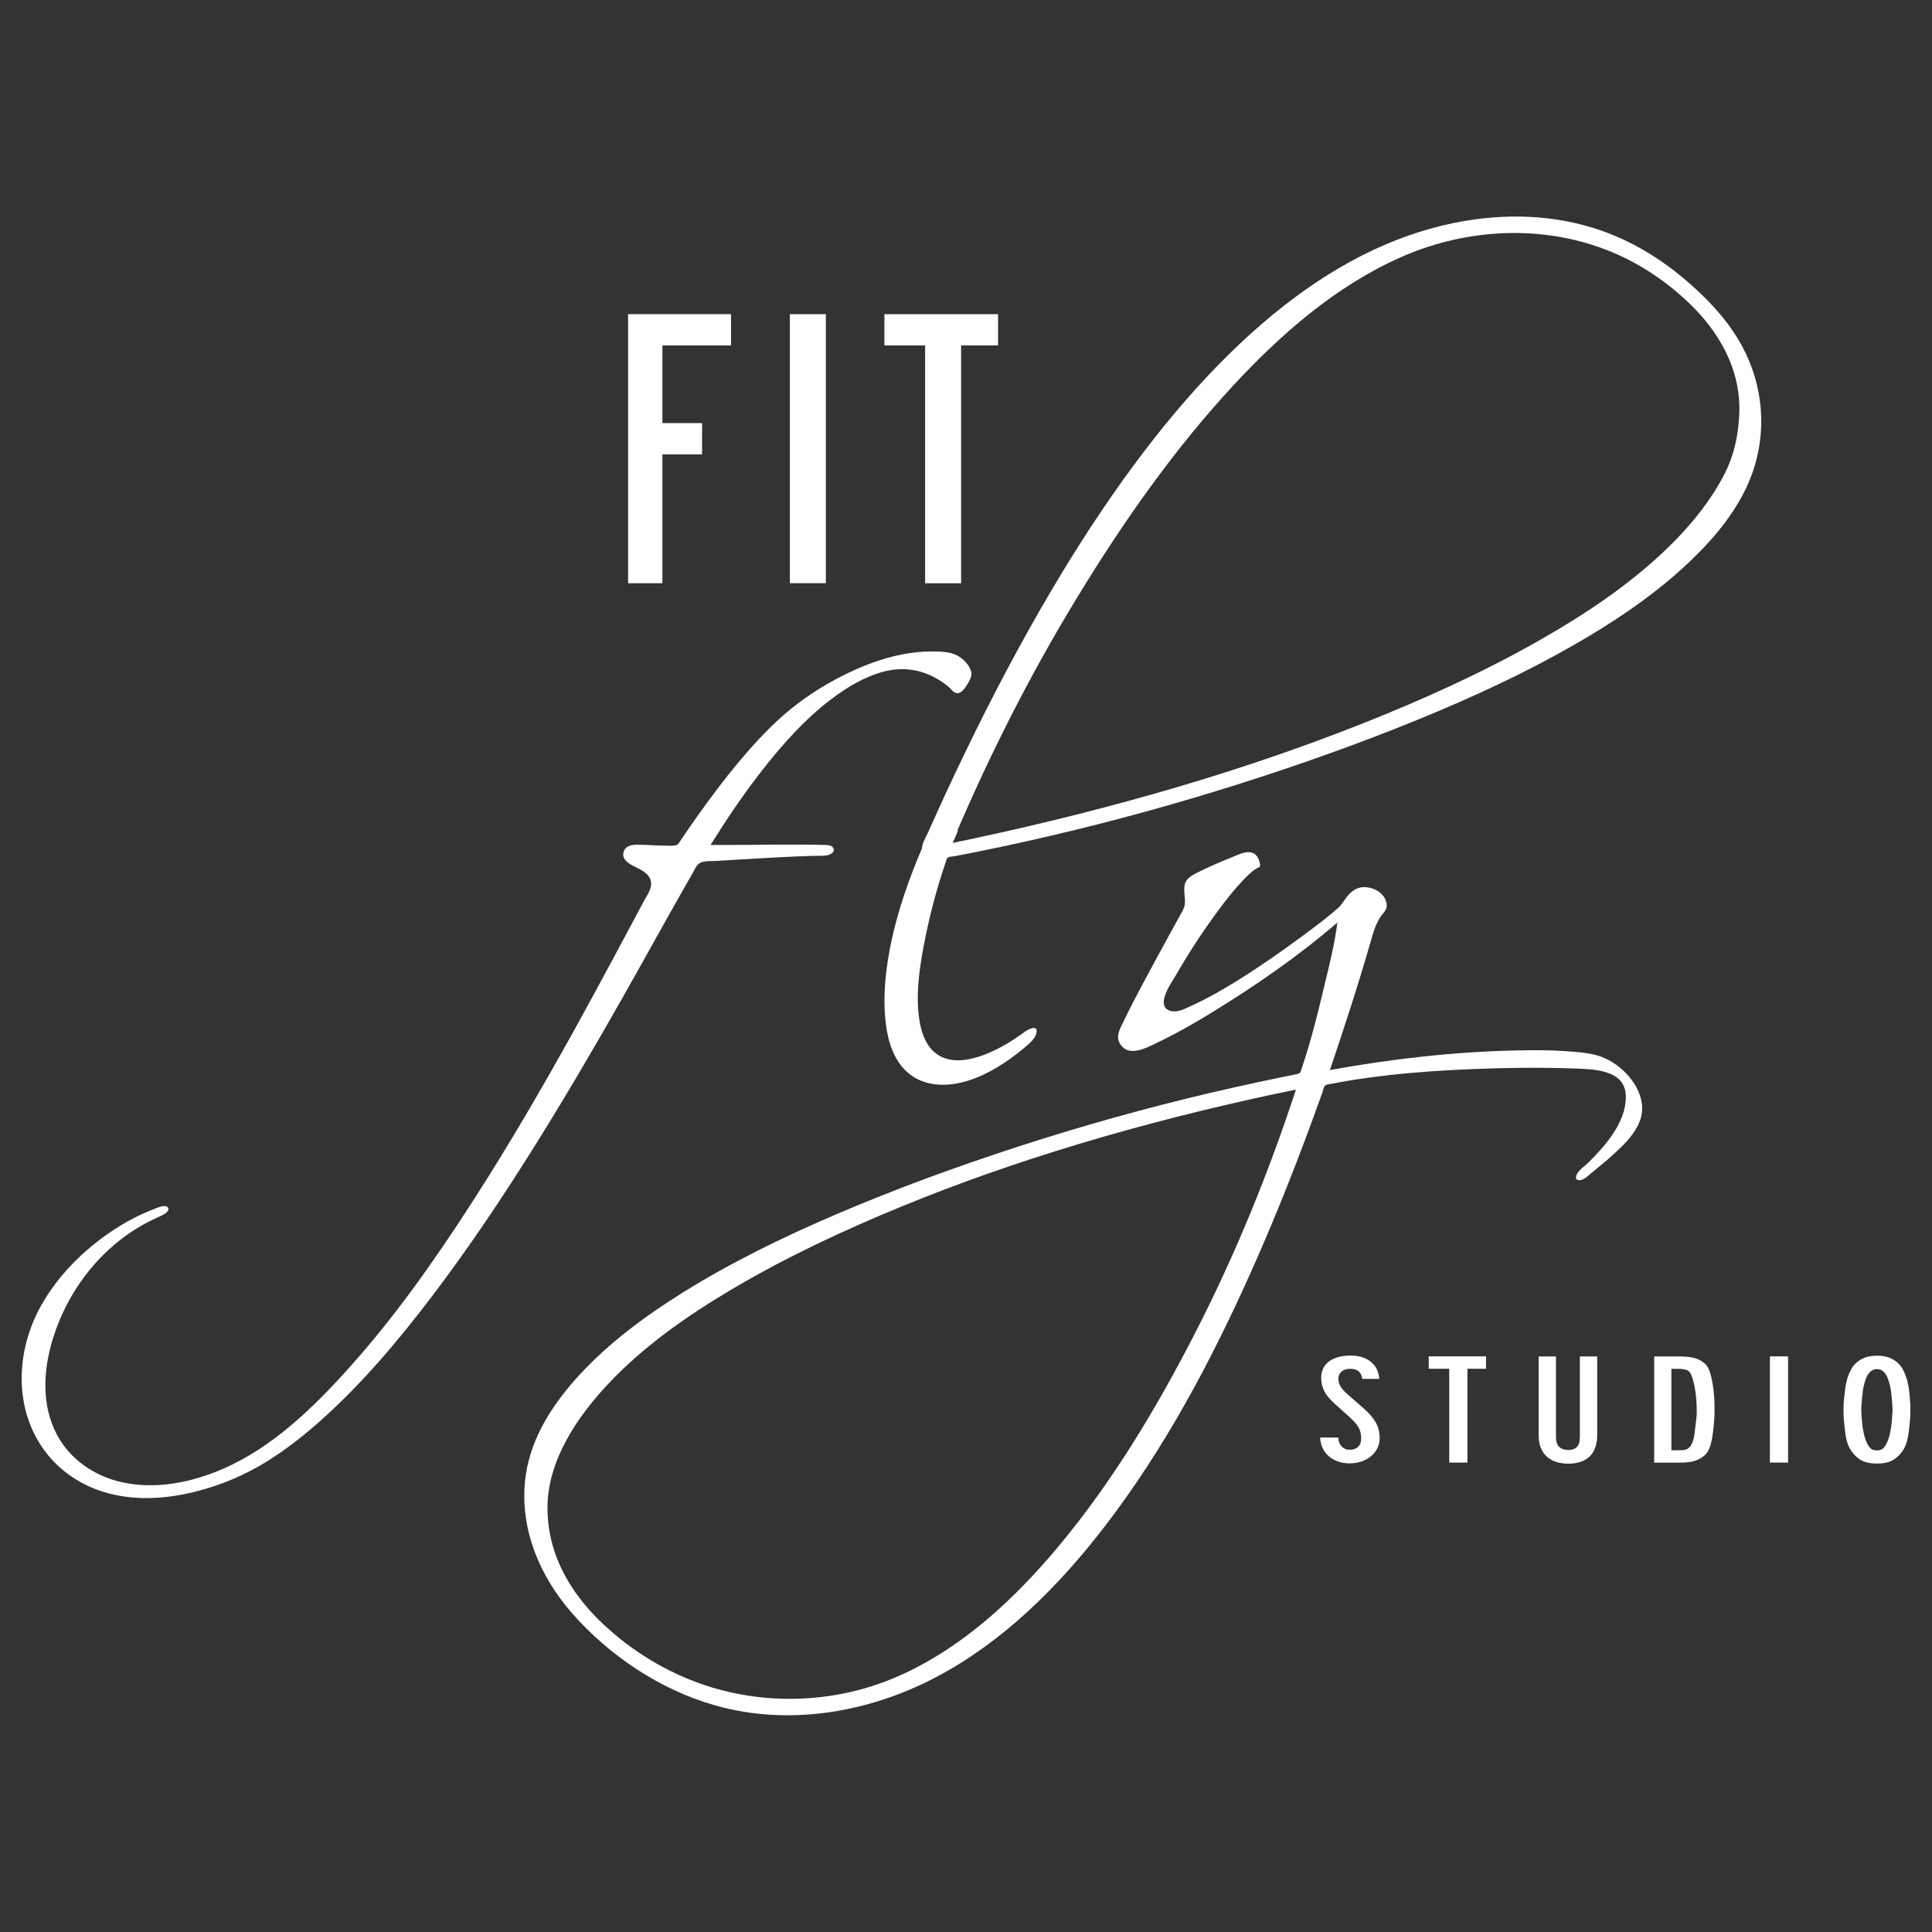 <svg xmlns="http://www.w3.org/2000/svg" xmlns:xlink="http://www.w3.org/1999/xlink" id="Layer_1" x="0px" y="0px" viewBox="0 0 300 300" style="enable-background:new 0 0 300 300;" xml:space="preserve"><rect x="0" y="0" width="300" height="300" fill="#333333" stroke="none"/><style type="text/css">	.st0{fill:url(#SVGID_1_);}	.st1{fill:#FFFFFF;}</style><g>	<g>		<path class="st1" d="M113.51,53.64h-10.65V65.7h6.16v4.86h-6.16v20h-5.33V48.78h15.98V53.64z"></path>		<path class="st1" d="M128.24,90.56h-5.59V48.78h5.59V90.56z"></path>		<path class="st1" d="M154.98,53.64h-5.74v36.93h-5.59V53.64h-6.32v-4.86h17.65V53.64z"></path>	</g>	<g>		<path class="st1" d="M96.61,155.03c3.36-5.93,6.64-11.91,10.02-17.84c0.3-0.53,0.61-1.07,0.92-1.6c0.3-0.52,0.59-1.31,1.14-1.59   c0.69-0.35,1.6-0.27,2.35-0.31c0.9-0.05,1.81-0.1,2.71-0.16c1.71-0.1,3.42-0.2,5.13-0.3c1.66-0.09,3.33-0.18,4.99-0.25   c0.76-0.03,1.51-0.06,2.27-0.08c0.73-0.02,1.51,0.04,2.24-0.08c0.51-0.08,1.37-0.49,1-1.15c-0.22-0.39-0.72-0.45-1.13-0.46   c-5.54-0.15-11.11,0-16.66,0c-0.42,0-0.84,0-1.26,0c2.46-3.94,5.05-7.8,7.91-11.46c3.4-4.36,7.18-8.59,11.7-11.82   c2.06-1.47,4.3-2.74,6.72-3.49c2.94-0.9,5.84-0.68,8.56,0.8c0.74,0.4,1.44,0.88,2.09,1.42c0.37,0.31,0.75,0.91,1.25,0.97   c0.75,0.09,1.37-0.91,1.69-1.44c0.37-0.62,0.76-1.3,0.52-2.04c-0.34-1-1.24-1.88-2.15-2.37c-1.19-0.63-2.77-0.62-4.08-0.62   c-1.54,0-3.07,0.18-4.58,0.48c-3.13,0.63-6.15,1.79-9,3.22c-2.82,1.42-5.54,3.13-8.01,5.11c-2.44,1.96-4.64,4.22-6.71,6.57   c-2.22,2.53-4.3,5.18-6.29,7.89c-1.01,1.37-1.99,2.76-2.96,4.16c-0.43,0.62-0.86,1.25-1.28,1.88c-0.23,0.34-0.37,0.7-0.79,0.79   c-0.48,0.1-1.03,0.06-1.52,0.05c-1.44-0.01-2.88-0.13-4.32-0.15c-0.9-0.01-1.93,0.13-2.24,1.11c-0.32,1.05,0.57,1.69,1.39,2.13   c1.05,0.56,2.43,1.04,2.81,2.32c0.33,1.12-0.56,2.28-1.07,3.23c-0.43,0.79-0.85,1.58-1.27,2.38c-0.93,1.73-1.85,3.47-2.78,5.2   c-2.16,4.02-4.33,8.04-6.54,12.04c-5.12,9.26-10.45,18.41-16.19,27.3c-5.72,8.86-11.84,17.55-18.89,25.42   c-5.55,6.2-11.94,12.44-19.69,15.8c-4.91,2.13-10.55,3.27-15.85,2.03c-4.21-0.98-7.93-3.55-9.96-7.42   c-2.34-4.48-2.09-9.76-0.69-14.49c1.72-5.79,5.08-11.07,9.69-14.97c2.03-1.72,4.28-3.14,6.71-4.22c0.35-0.16,1.97-0.81,1.59-1.49   c-0.36-0.63-1.85,0.09-2.25,0.24c-2.3,0.88-4.48,2.05-6.52,3.42c-4.38,2.94-8.28,6.83-10.89,11.44   c-3.99,7.02-4.41,16.18,0.62,22.81c2.27,2.99,5.46,5.13,9.04,6.23c4.57,1.41,9.5,1.12,14.09-0.01c3.98-0.98,7.75-2.56,11.23-4.71   c3.06-1.9,5.91-4.15,8.59-6.56c6.36-5.71,11.9-12.3,17.06-19.09c5.72-7.52,10.98-15.39,15.99-23.4   C87.76,170.38,92.24,162.74,96.61,155.03z"></path>		<path class="st1" d="M269.95,52.77c-2.2-3.68-5.2-6.75-8.46-9.5c-3.21-2.71-6.78-4.99-10.65-6.62c-6.86-2.9-14.36-3.59-21.71-2.6   c-4.84,0.65-9.56,2.02-14.05,3.94c-4.92,2.11-9.55,4.89-13.85,8.07c-4.87,3.6-9.35,7.72-13.51,12.12   c-4.81,5.1-9.2,10.58-13.28,16.27c-4.71,6.56-9.01,13.41-13.03,20.41c-4.59,8-8.81,16.21-12.77,24.54c-1.02,2.14-2.02,4.3-3,6.46   c-0.52,1.14-1.04,2.29-1.55,3.44c-0.34,0.75-0.9,1.6-0.93,2.44c-1.96,4.6-3.64,9.33-4.7,14.22c-0.92,4.25-1.44,8.73-0.9,13.07   c0.35,2.81,1.29,5.8,3.56,7.66c1.92,1.57,4.42,1.98,6.83,1.65c3.24-0.45,6.26-2.05,8.89-3.92c0.79-0.56,1.55-1.15,2.28-1.77   c0.54-0.46,1.09-0.91,1.49-1.5c0.34-0.5,0.75-1.73-0.34-1.49c-0.73,0.16-1.38,0.74-1.97,1.15c-0.56,0.39-1.12,0.76-1.7,1.11   c-1.16,0.7-2.37,1.32-3.63,1.81c-2.05,0.79-4.51,1.36-6.62,0.45c-2.47-1.07-3.37-3.88-3.67-6.34c-0.5-4.1,0.22-8.35,1.03-12.37   c0.46-2.28,1.01-4.54,1.64-6.78c0.31-1.1,0.64-2.19,0.99-3.28c0.17-0.51,0.34-1.03,0.51-1.54c0.09-0.26,0.13-0.59,0.37-0.73   c0.24-0.14,0.74-0.14,1.02-0.19c4.95-0.95,9.88-1.99,14.78-3.14c9.8-2.28,19.51-4.96,29.11-7.99c9.63-3.05,19.17-6.43,28.51-10.27   c8.11-3.33,16.09-7.01,23.7-11.37c5.94-3.4,11.7-7.22,16.79-11.82c3.95-3.57,7.73-7.76,10.03-12.62   C274.67,68.32,274.15,59.77,269.95,52.77z M148.7,129.12c0.04-0.08,0.03-0.18,0-0.25c5.37-12.47,11.54-24.6,18.62-36.19   c7.07-11.6,14.94-22.85,24.19-32.83c7.38-7.97,15.87-15.39,25.88-19.85c9.34-4.17,20.06-5.08,29.87-1.97   c5.74,1.81,10.96,5.07,15.26,9.27c4.02,3.92,7.06,8.93,7.51,14.62c0.11,1.34,0.07,2.68-0.08,4.02c-0.25,2.61-0.91,5.16-2.09,7.5   c-0.66,1.31-1.41,2.57-2.23,3.79c-1.85,2.75-4.04,5.26-6.4,7.58c-5.97,5.85-13.02,10.54-20.26,14.66   c-8.91,5.06-18.29,9.28-27.81,13.04c-9.3,3.67-18.77,6.88-28.36,9.71c-10.35,3.05-20.82,5.67-31.37,7.93   c-1.17,0.25-2.33,0.49-3.5,0.74C148.21,130.3,148.45,129.71,148.7,129.12z"></path>		<path class="st1" d="M247.93,163.86c-1.61-0.44-3.39-0.53-5.05-0.65c-2.42-0.17-4.86-0.15-7.29-0.1   c-4.89,0.1-9.78,0.43-14.65,0.95c-4.83,0.52-9.65,1.23-14.43,2.1c2.2-6.54,4.36-13.1,6.26-19.73c0.41-1.42,0.74-2.74,1.55-4   c0.29-0.45,0.79-0.9,0.96-1.4c0.14-0.43,0-1-0.18-1.39c-0.5-1.09-1.66-1.71-2.8-1.86c-1.36-0.18-2.35,0.45-3.18,1.5   c-0.46,0.58-0.76,1.19-1.32,1.69c-0.48,0.43-0.98,0.84-1.48,1.25c-1.26,1.03-2.56,2-3.87,2.97c-3.16,2.33-6.38,4.6-9.71,6.7   c-2.53,1.59-5.12,3.1-7.85,4.34c-0.52,0.23-1.05,0.49-1.59,0.67c-1.14,0.37-2.7,0.1-2.59-1.4c0.1-1.42,1.21-2.91,1.9-4.11   c2.08-3.6,4.37-7.11,6.87-10.43c1.12-1.49,2.28-2.97,3.58-4.32c0.73-0.76,1.52-1.57,2.49-2.01c0.07-0.03,0.14-0.14,0.13-0.23   c-0.12-0.98-0.51-1.94-1.61-2.06c-0.94-0.1-1.97,0.46-2.81,0.79c-1.56,0.63-3.12,1.28-4.62,2.02c-0.78,0.39-1.94,0.85-2.44,1.63   c-0.53,0.83-0.23,2.17-0.2,3.09c0.03,0.79-0.18,1.23-0.57,1.93c-0.5,0.9-1,1.8-1.49,2.7c-1.55,2.82-3.1,5.65-4.61,8.5   c-0.96,1.82-1.93,3.64-2.81,5.5c-0.48,1-1.28,2.27-0.71,3.38c1.33,2.55,4.36,0.75,6.18-0.12c2.76-1.32,5.43-2.85,8.04-4.45   c6.85-4.19,13.55-8.81,19.64-14.06c-0.43,3.33-1.24,6.62-2.04,9.87c-1.02,4.34-2.11,8.69-3.54,12.91   c-0.19,0.55-0.16,0.63-0.75,0.77c-0.64,0.15-1.3,0.26-1.94,0.39c-1.29,0.26-2.59,0.53-3.88,0.81c-2.57,0.55-5.14,1.13-7.7,1.73   c-9.93,2.34-19.77,5.09-29.48,8.24c-9.69,3.14-19.29,6.64-28.66,10.66c-8.13,3.49-16.14,7.39-23.66,12.08   c-5.73,3.58-11.27,7.65-15.88,12.61c-4.08,4.39-7.63,9.69-8.5,15.74c-1.13,7.91,2.03,15.55,7.18,21.43   c5.83,6.65,13.78,11.95,22.32,14.35c11.51,3.23,23.91,1.05,34.34-4.48c10.31-5.46,18.77-13.91,25.85-23.06   c9.52-12.31,16.88-26.21,23.19-40.39c3.86-8.66,7.32-17.49,10.51-26.42c0.11-0.31,0.22-0.61,0.33-0.92   c0.08-0.23,0.17-0.75,0.33-0.93c0.25-0.27,0.67-0.28,1.03-0.35c1-0.19,2-0.37,3-0.53c1.97-0.32,3.95-0.58,5.93-0.81   c4.47-0.5,8.97-0.79,13.46-0.96c5.03-0.19,10.07-0.26,15.09-0.08c3.11,0.11,8.24,0.09,8.26,4.38c0.02,4.02-3.17,7.61-5.84,10.26   c-0.59,0.59-1.53,1.14-1.84,1.96c-0.17,0.47,0,0.8,0.52,0.75c0.66-0.06,1.16-0.56,1.64-0.97c0.96-0.81,1.95-1.58,2.89-2.41   c2.4-2.14,5.65-5,5.11-8.57C254.45,167.91,251.22,164.76,247.93,163.86z M201.23,169.2c-4.22,12.87-9.34,25.45-15.51,37.51   c-6.04,11.81-12.96,23.38-21.49,33.57c-6.76,8.07-14.79,15.55-24.5,19.89c-9.43,4.22-20.31,4.78-30.14,1.55   c-5.9-1.94-11.38-5.26-15.9-9.5c-4.08-3.83-7.31-8.62-8.33-14.2c-0.24-1.31-0.35-2.64-0.35-3.98c0.05-7.26,4.55-13.93,9.34-19.05   c5.52-5.9,12.25-10.61,19.17-14.72c8.48-5.03,17.45-9.22,26.56-12.96c8.94-3.67,18.08-6.85,27.34-9.64   c10-3.01,20.14-5.57,30.35-7.76C198.92,169.68,200.07,169.44,201.23,169.2z"></path>	</g>	<g>		<path class="st1" d="M214.23,223.34c0,0.54-0.11,1.04-0.34,1.51c-0.23,0.47-0.55,0.89-0.96,1.24c-0.41,0.35-0.9,0.63-1.47,0.83   c-0.57,0.21-1.2,0.31-1.88,0.31c-0.68,0-1.31-0.1-1.87-0.31c-0.56-0.21-1.04-0.49-1.44-0.85c-0.39-0.36-0.7-0.78-0.92-1.27   c-0.22-0.49-0.34-1.01-0.36-1.58h2.82c0,0.55,0.17,1,0.5,1.36c0.33,0.36,0.75,0.54,1.26,0.54c0.56,0,1-0.15,1.32-0.46   c0.32-0.31,0.47-0.75,0.47-1.33c0-0.3-0.03-0.59-0.09-0.86c-0.06-0.27-0.16-0.53-0.3-0.79c-0.14-0.26-0.34-0.53-0.59-0.81   c-0.25-0.28-0.58-0.6-0.96-0.96l-2.19-1.96c-0.77-0.69-1.31-1.35-1.62-1.98c-0.31-0.63-0.46-1.31-0.46-2.02   c0-0.45,0.08-0.89,0.25-1.31c0.17-0.42,0.43-0.79,0.8-1.1c0.37-0.32,0.84-0.57,1.42-0.76c0.58-0.19,1.28-0.29,2.11-0.29   c0.74,0,1.38,0.1,1.92,0.3c0.54,0.2,1,0.47,1.37,0.8c0.37,0.34,0.65,0.72,0.83,1.16c0.18,0.44,0.29,0.89,0.33,1.36h-2.66   c-0.02-0.19-0.06-0.38-0.13-0.57c-0.07-0.19-0.18-0.35-0.32-0.5c-0.14-0.15-0.33-0.27-0.57-0.36c-0.24-0.09-0.52-0.13-0.86-0.13   c-0.54,0-0.98,0.14-1.32,0.42c-0.33,0.28-0.5,0.64-0.5,1.08c0,0.44,0.11,0.86,0.34,1.25c0.23,0.39,0.67,0.86,1.32,1.41l2.42,2.12   c0.7,0.62,1.26,1.28,1.69,1.98C214.01,221.53,214.23,222.37,214.23,223.34z"></path>		<path class="st1" d="M230.76,212.54h-2.9v14.57h-2.82v-14.57h-3.19v-1.92h8.9V212.54z"></path>		<path class="st1" d="M248.01,222.85c0,0.77-0.11,1.44-0.33,2s-0.52,1.02-0.92,1.38c-0.39,0.36-0.87,0.62-1.42,0.79   c-0.55,0.17-1.15,0.26-1.8,0.26c-0.67,0-1.28-0.09-1.84-0.26c-0.56-0.17-1.05-0.44-1.46-0.79c-0.41-0.36-0.74-0.82-0.97-1.38   c-0.24-0.56-0.35-1.23-0.35-2v-12.22h2.69v12.49c0,0.74,0.18,1.27,0.53,1.58c0.35,0.31,0.82,0.46,1.41,0.46   c0.57,0,1-0.16,1.31-0.47c0.31-0.32,0.46-0.84,0.46-1.57v-12.49h2.69V222.85z"></path>		<path class="st1" d="M266.23,218.75c0,0.29,0,0.56,0,0.81s-0.02,0.55-0.05,0.88c-0.07,1.07-0.18,2.05-0.34,2.95   c-0.16,0.89-0.39,1.57-0.68,2.04c-0.3,0.49-0.8,0.9-1.5,1.22c-0.7,0.32-1.64,0.47-2.82,0.47h-3.98v-16.49h4.08   c1.18,0,2.12,0.16,2.82,0.48c0.7,0.32,1.18,0.74,1.45,1.25c0.14,0.25,0.27,0.56,0.38,0.95c0.11,0.38,0.21,0.8,0.29,1.25   c0.08,0.45,0.14,0.9,0.2,1.36c0.05,0.46,0.09,0.89,0.11,1.29c0,0.21,0.01,0.45,0.03,0.73   C266.22,218.21,266.23,218.48,266.23,218.75z M263.46,218.81c0-0.05,0-0.14,0-0.27c0-0.12,0-0.25-0.01-0.39   c-0.01-0.14-0.02-0.27-0.03-0.41c-0.01-0.14-0.01-0.25-0.01-0.33c-0.07-0.81-0.17-1.56-0.31-2.24c-0.13-0.68-0.3-1.27-0.52-1.76   c-0.16-0.37-0.42-0.61-0.77-0.71c-0.35-0.1-0.79-0.15-1.3-0.15h-0.98v12.65h0.98c0.28,0,0.52-0.01,0.72-0.02   c0.19-0.01,0.37-0.04,0.52-0.08c0.15-0.04,0.28-0.11,0.4-0.2c0.11-0.09,0.23-0.21,0.36-0.36c0.32-0.54,0.52-1.15,0.61-1.85   c0.09-0.7,0.18-1.47,0.27-2.31c0.05-0.34,0.08-0.65,0.08-0.91C263.46,219.21,263.46,218.99,263.46,218.81z"></path>		<path class="st1" d="M277.65,227.11h-2.82v-16.49h2.82V227.11z"></path>		<path class="st1" d="M296.64,218.97c0,0.15,0,0.37-0.01,0.67c-0.01,0.3-0.02,0.57-0.04,0.81c-0.05,0.59-0.11,1.11-0.16,1.56   c-0.05,0.45-0.11,0.84-0.18,1.19c-0.07,0.34-0.15,0.65-0.24,0.92c-0.09,0.27-0.19,0.52-0.32,0.75c-0.37,0.7-0.88,1.27-1.54,1.72   c-0.66,0.45-1.56,0.67-2.7,0.67s-2.04-0.22-2.7-0.67c-0.66-0.45-1.17-1.02-1.54-1.72c-0.12-0.22-0.23-0.46-0.32-0.73   c-0.09-0.27-0.17-0.58-0.24-0.93c-0.07-0.35-0.13-0.75-0.18-1.2c-0.05-0.45-0.11-0.97-0.16-1.56c-0.02-0.23-0.03-0.5-0.04-0.79   c-0.01-0.3-0.01-0.52-0.01-0.67c0-0.16,0-0.42,0.01-0.75c0.01-0.34,0.03-0.66,0.07-0.98c0.05-0.55,0.11-1.04,0.16-1.47   s0.12-0.82,0.2-1.15c0.08-0.34,0.17-0.65,0.26-0.93c0.1-0.28,0.21-0.56,0.36-0.83c0.35-0.74,0.87-1.32,1.57-1.74   c0.69-0.42,1.55-0.63,2.57-0.63c1.02,0,1.87,0.21,2.57,0.63c0.69,0.42,1.22,1,1.57,1.74c0.12,0.28,0.24,0.55,0.34,0.83   c0.1,0.28,0.2,0.59,0.28,0.93c0.08,0.34,0.15,0.72,0.21,1.15c0.06,0.43,0.11,0.92,0.14,1.47c0.03,0.32,0.06,0.64,0.07,0.98   C296.63,218.58,296.64,218.82,296.64,218.97z M293.87,219.12c0-0.08,0-0.22,0-0.41c0-0.19-0.01-0.37-0.03-0.54   c-0.05-0.78-0.12-1.49-0.2-2.12c-0.08-0.63-0.25-1.31-0.51-2.02c-0.14-0.4-0.35-0.74-0.63-1.02c-0.28-0.28-0.63-0.42-1.05-0.42   c-0.4,0-0.75,0.14-1.04,0.42c-0.29,0.28-0.5,0.62-0.65,1.02c-0.26,0.71-0.43,1.39-0.51,2.02s-0.14,1.34-0.2,2.12   c-0.02,0.16-0.03,0.34-0.03,0.54c0,0.19,0,0.33,0,0.41c0,0.1,0,0.2,0.01,0.3c0.01,0.1,0.02,0.29,0.04,0.57   c0.02,0.34,0.05,0.7,0.09,1.08c0.04,0.38,0.1,0.75,0.17,1.12c0.07,0.37,0.15,0.72,0.25,1.05c0.1,0.33,0.21,0.62,0.33,0.87   c0.16,0.33,0.35,0.6,0.57,0.8c0.22,0.21,0.54,0.31,0.96,0.31c0.42,0,0.74-0.1,0.96-0.31c0.22-0.21,0.41-0.47,0.57-0.8   c0.12-0.25,0.23-0.54,0.33-0.87c0.1-0.33,0.18-0.68,0.25-1.05c0.07-0.37,0.13-0.75,0.17-1.12c0.04-0.38,0.07-0.74,0.09-1.08   c0.02-0.27,0.03-0.46,0.04-0.57C293.87,219.31,293.87,219.21,293.87,219.12z"></path>	</g></g></svg>